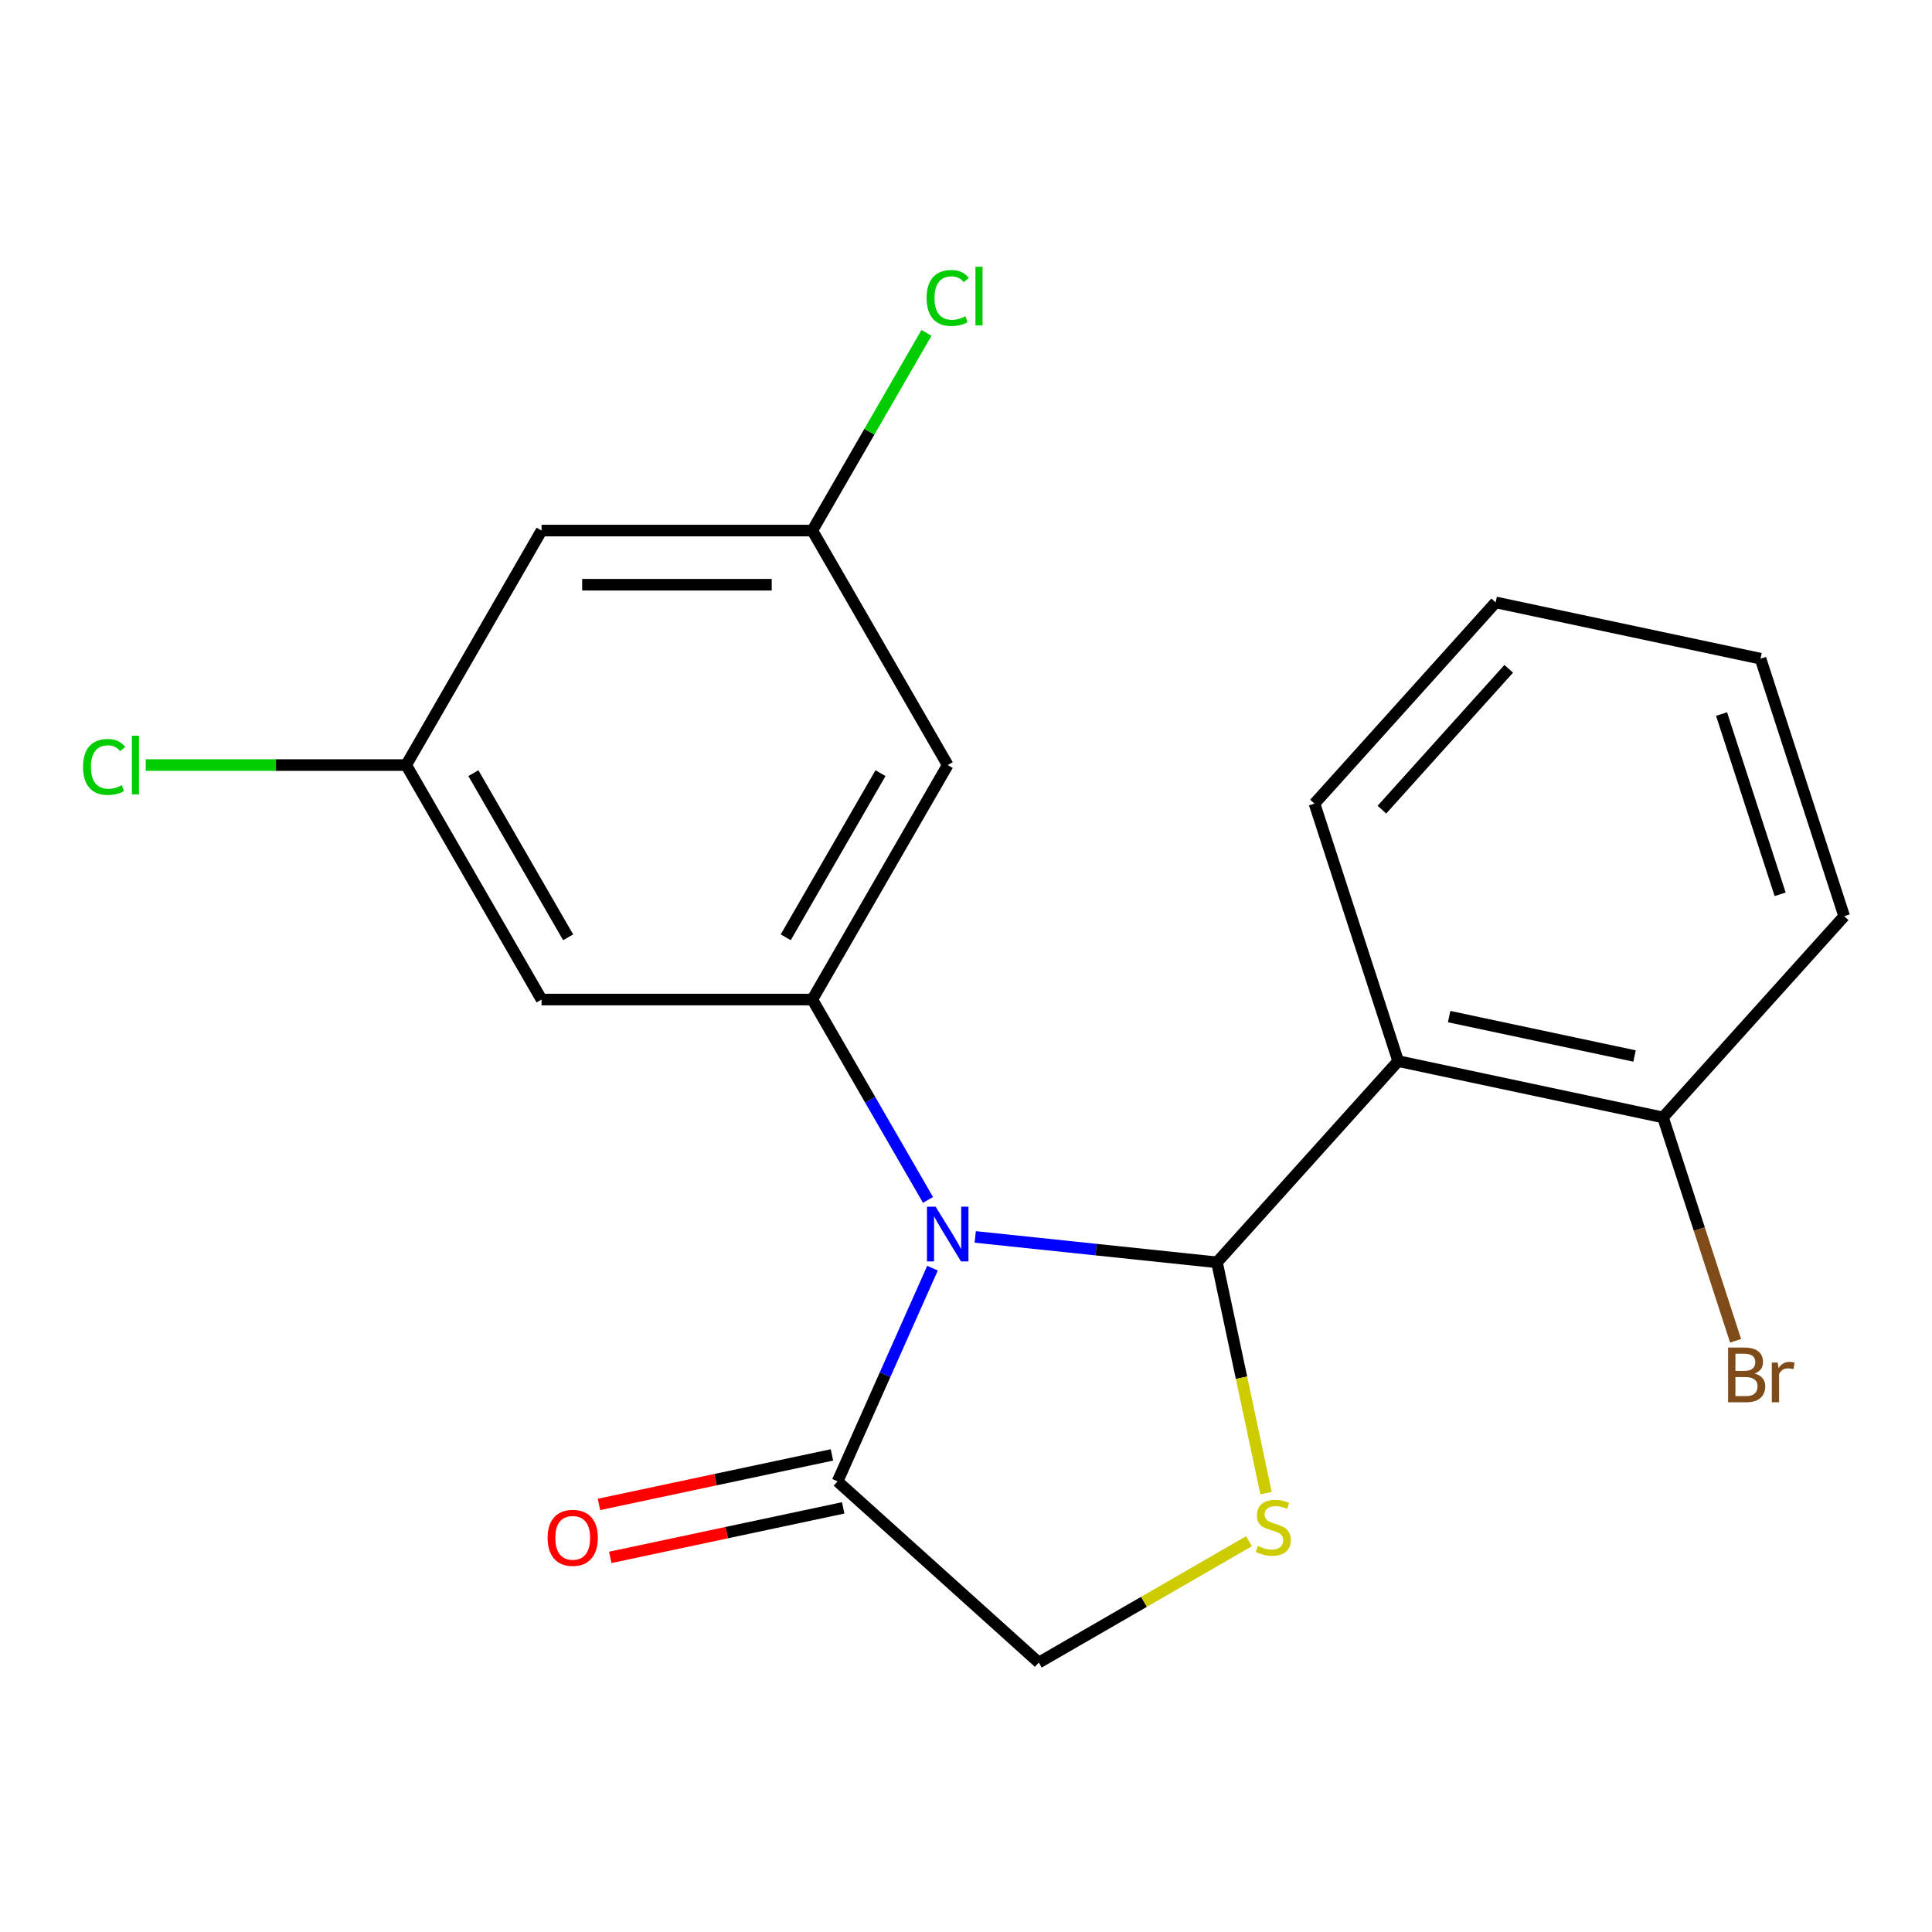 <?xml version='1.0' encoding='iso-8859-1'?>
<svg version='1.1' baseProfile='full'
              xmlns='http://www.w3.org/2000/svg'
                      xmlns:rdkit='http://www.rdkit.org/xml'
                      xmlns:xlink='http://www.w3.org/1999/xlink'
                  xml:space='preserve'
width='1000px' height='1000px' viewBox='0 0 1000 1000'>
<!-- END OF HEADER -->
<rect style='opacity:1.0;fill:#FFFFFF;stroke:none' width='1000' height='1000' x='0' y='0'> </rect>
<path class='bond-0' d='M 504.774,640.23 L 567.342,646.806' style='fill:none;fill-rule:evenodd;stroke:#0000FF;stroke-width:6px;stroke-linecap:butt;stroke-linejoin:miter;stroke-opacity:1' />
<path class='bond-0' d='M 567.342,646.806 L 629.909,653.382' style='fill:none;fill-rule:evenodd;stroke:#000000;stroke-width:6px;stroke-linecap:butt;stroke-linejoin:miter;stroke-opacity:1' />
<path class='bond-2' d='M 480.332,621.069 L 450.395,569.216' style='fill:none;fill-rule:evenodd;stroke:#0000FF;stroke-width:6px;stroke-linecap:butt;stroke-linejoin:miter;stroke-opacity:1' />
<path class='bond-2' d='M 450.395,569.216 L 420.457,517.362' style='fill:none;fill-rule:evenodd;stroke:#000000;stroke-width:6px;stroke-linecap:butt;stroke-linejoin:miter;stroke-opacity:1' />
<path class='bond-4' d='M 482.666,656.396 L 458.097,711.579' style='fill:none;fill-rule:evenodd;stroke:#0000FF;stroke-width:6px;stroke-linecap:butt;stroke-linejoin:miter;stroke-opacity:1' />
<path class='bond-4' d='M 458.097,711.579 L 433.528,766.763' style='fill:none;fill-rule:evenodd;stroke:#000000;stroke-width:6px;stroke-linecap:butt;stroke-linejoin:miter;stroke-opacity:1' />
<path class='bond-1' d='M 629.909,653.382 L 723.685,549.233' style='fill:none;fill-rule:evenodd;stroke:#000000;stroke-width:6px;stroke-linecap:butt;stroke-linejoin:miter;stroke-opacity:1' />
<path class='bond-3' d='M 629.909,653.382 L 642.605,713.112' style='fill:none;fill-rule:evenodd;stroke:#000000;stroke-width:6px;stroke-linecap:butt;stroke-linejoin:miter;stroke-opacity:1' />
<path class='bond-3' d='M 642.605,713.112 L 655.301,772.842' style='fill:none;fill-rule:evenodd;stroke:#CCCC00;stroke-width:6px;stroke-linecap:butt;stroke-linejoin:miter;stroke-opacity:1' />
<path class='bond-8' d='M 723.685,549.233 L 860.769,578.371' style='fill:none;fill-rule:evenodd;stroke:#000000;stroke-width:6px;stroke-linecap:butt;stroke-linejoin:miter;stroke-opacity:1' />
<path class='bond-8' d='M 750.076,526.187 L 846.034,546.583' style='fill:none;fill-rule:evenodd;stroke:#000000;stroke-width:6px;stroke-linecap:butt;stroke-linejoin:miter;stroke-opacity:1' />
<path class='bond-16' d='M 723.685,549.233 L 680.378,415.946' style='fill:none;fill-rule:evenodd;stroke:#000000;stroke-width:6px;stroke-linecap:butt;stroke-linejoin:miter;stroke-opacity:1' />
<path class='bond-5' d='M 420.457,517.362 L 490.531,395.992' style='fill:none;fill-rule:evenodd;stroke:#000000;stroke-width:6px;stroke-linecap:butt;stroke-linejoin:miter;stroke-opacity:1' />
<path class='bond-5' d='M 406.694,485.142 L 455.746,400.183' style='fill:none;fill-rule:evenodd;stroke:#000000;stroke-width:6px;stroke-linecap:butt;stroke-linejoin:miter;stroke-opacity:1' />
<path class='bond-6' d='M 420.457,517.362 L 280.311,517.362' style='fill:none;fill-rule:evenodd;stroke:#000000;stroke-width:6px;stroke-linecap:butt;stroke-linejoin:miter;stroke-opacity:1' />
<path class='bond-20' d='M 646.464,797.731 L 592.07,829.135' style='fill:none;fill-rule:evenodd;stroke:#CCCC00;stroke-width:6px;stroke-linecap:butt;stroke-linejoin:miter;stroke-opacity:1' />
<path class='bond-20' d='M 592.07,829.135 L 537.677,860.539' style='fill:none;fill-rule:evenodd;stroke:#000000;stroke-width:6px;stroke-linecap:butt;stroke-linejoin:miter;stroke-opacity:1' />
<path class='bond-7' d='M 433.528,766.763 L 537.677,860.539' style='fill:none;fill-rule:evenodd;stroke:#000000;stroke-width:6px;stroke-linecap:butt;stroke-linejoin:miter;stroke-opacity:1' />
<path class='bond-12' d='M 430.614,753.054 L 370.324,765.869' style='fill:none;fill-rule:evenodd;stroke:#000000;stroke-width:6px;stroke-linecap:butt;stroke-linejoin:miter;stroke-opacity:1' />
<path class='bond-12' d='M 370.324,765.869 L 310.034,778.684' style='fill:none;fill-rule:evenodd;stroke:#FF0000;stroke-width:6px;stroke-linecap:butt;stroke-linejoin:miter;stroke-opacity:1' />
<path class='bond-12' d='M 436.442,780.471 L 376.152,793.286' style='fill:none;fill-rule:evenodd;stroke:#000000;stroke-width:6px;stroke-linecap:butt;stroke-linejoin:miter;stroke-opacity:1' />
<path class='bond-12' d='M 376.152,793.286 L 315.862,806.101' style='fill:none;fill-rule:evenodd;stroke:#FF0000;stroke-width:6px;stroke-linecap:butt;stroke-linejoin:miter;stroke-opacity:1' />
<path class='bond-10' d='M 490.531,395.992 L 420.457,274.622' style='fill:none;fill-rule:evenodd;stroke:#000000;stroke-width:6px;stroke-linecap:butt;stroke-linejoin:miter;stroke-opacity:1' />
<path class='bond-9' d='M 280.311,517.362 L 210.238,395.992' style='fill:none;fill-rule:evenodd;stroke:#000000;stroke-width:6px;stroke-linecap:butt;stroke-linejoin:miter;stroke-opacity:1' />
<path class='bond-9' d='M 294.074,485.142 L 245.023,400.183' style='fill:none;fill-rule:evenodd;stroke:#000000;stroke-width:6px;stroke-linecap:butt;stroke-linejoin:miter;stroke-opacity:1' />
<path class='bond-13' d='M 860.769,578.371 L 879.553,636.183' style='fill:none;fill-rule:evenodd;stroke:#000000;stroke-width:6px;stroke-linecap:butt;stroke-linejoin:miter;stroke-opacity:1' />
<path class='bond-13' d='M 879.553,636.183 L 898.338,693.994' style='fill:none;fill-rule:evenodd;stroke:#7F4C19;stroke-width:6px;stroke-linecap:butt;stroke-linejoin:miter;stroke-opacity:1' />
<path class='bond-17' d='M 860.769,578.371 L 954.545,474.222' style='fill:none;fill-rule:evenodd;stroke:#000000;stroke-width:6px;stroke-linecap:butt;stroke-linejoin:miter;stroke-opacity:1' />
<path class='bond-11' d='M 210.238,395.992 L 280.311,274.622' style='fill:none;fill-rule:evenodd;stroke:#000000;stroke-width:6px;stroke-linecap:butt;stroke-linejoin:miter;stroke-opacity:1' />
<path class='bond-15' d='M 210.238,395.992 L 142.836,395.992' style='fill:none;fill-rule:evenodd;stroke:#000000;stroke-width:6px;stroke-linecap:butt;stroke-linejoin:miter;stroke-opacity:1' />
<path class='bond-15' d='M 142.836,395.992 L 75.435,395.992' style='fill:none;fill-rule:evenodd;stroke:#00CC00;stroke-width:6px;stroke-linecap:butt;stroke-linejoin:miter;stroke-opacity:1' />
<path class='bond-14' d='M 420.457,274.622 L 449.997,223.458' style='fill:none;fill-rule:evenodd;stroke:#000000;stroke-width:6px;stroke-linecap:butt;stroke-linejoin:miter;stroke-opacity:1' />
<path class='bond-14' d='M 449.997,223.458 L 479.536,172.295' style='fill:none;fill-rule:evenodd;stroke:#00CC00;stroke-width:6px;stroke-linecap:butt;stroke-linejoin:miter;stroke-opacity:1' />
<path class='bond-21' d='M 420.457,274.622 L 280.311,274.622' style='fill:none;fill-rule:evenodd;stroke:#000000;stroke-width:6px;stroke-linecap:butt;stroke-linejoin:miter;stroke-opacity:1' />
<path class='bond-21' d='M 399.435,302.651 L 301.333,302.651' style='fill:none;fill-rule:evenodd;stroke:#000000;stroke-width:6px;stroke-linecap:butt;stroke-linejoin:miter;stroke-opacity:1' />
<path class='bond-18' d='M 680.378,415.946 L 774.154,311.797' style='fill:none;fill-rule:evenodd;stroke:#000000;stroke-width:6px;stroke-linecap:butt;stroke-linejoin:miter;stroke-opacity:1' />
<path class='bond-18' d='M 715.274,419.079 L 780.917,346.174' style='fill:none;fill-rule:evenodd;stroke:#000000;stroke-width:6px;stroke-linecap:butt;stroke-linejoin:miter;stroke-opacity:1' />
<path class='bond-22' d='M 954.545,474.222 L 911.238,340.935' style='fill:none;fill-rule:evenodd;stroke:#000000;stroke-width:6px;stroke-linecap:butt;stroke-linejoin:miter;stroke-opacity:1' />
<path class='bond-22' d='M 921.392,462.89 L 891.077,369.589' style='fill:none;fill-rule:evenodd;stroke:#000000;stroke-width:6px;stroke-linecap:butt;stroke-linejoin:miter;stroke-opacity:1' />
<path class='bond-19' d='M 774.154,311.797 L 911.238,340.935' style='fill:none;fill-rule:evenodd;stroke:#000000;stroke-width:6px;stroke-linecap:butt;stroke-linejoin:miter;stroke-opacity:1' />
<path  class='atom-0' d='M 484.271 624.573
L 493.551 639.573
Q 494.471 641.053, 495.951 643.733
Q 497.431 646.413, 497.511 646.573
L 497.511 624.573
L 501.271 624.573
L 501.271 652.893
L 497.391 652.893
L 487.431 636.493
Q 486.271 634.573, 485.031 632.373
Q 483.831 630.173, 483.471 629.493
L 483.471 652.893
L 479.791 652.893
L 479.791 624.573
L 484.271 624.573
' fill='#0000FF'/>
<path  class='atom-4' d='M 651.047 800.186
Q 651.367 800.306, 652.687 800.866
Q 654.007 801.426, 655.447 801.786
Q 656.927 802.106, 658.367 802.106
Q 661.047 802.106, 662.607 800.826
Q 664.167 799.506, 664.167 797.226
Q 664.167 795.666, 663.367 794.706
Q 662.607 793.746, 661.407 793.226
Q 660.207 792.706, 658.207 792.106
Q 655.687 791.346, 654.167 790.626
Q 652.687 789.906, 651.607 788.386
Q 650.567 786.866, 650.567 784.306
Q 650.567 780.746, 652.967 778.546
Q 655.407 776.346, 660.207 776.346
Q 663.487 776.346, 667.207 777.906
L 666.287 780.986
Q 662.887 779.586, 660.327 779.586
Q 657.567 779.586, 656.047 780.746
Q 654.527 781.866, 654.567 783.826
Q 654.567 785.346, 655.327 786.266
Q 656.127 787.186, 657.247 787.706
Q 658.407 788.226, 660.327 788.826
Q 662.887 789.626, 664.407 790.426
Q 665.927 791.226, 667.007 792.866
Q 668.127 794.466, 668.127 797.226
Q 668.127 801.146, 665.487 803.266
Q 662.887 805.346, 658.527 805.346
Q 656.007 805.346, 654.087 804.786
Q 652.207 804.266, 649.967 803.346
L 651.047 800.186
' fill='#CCCC00'/>
<path  class='atom-13' d='M 283.444 795.981
Q 283.444 789.181, 286.804 785.381
Q 290.164 781.581, 296.444 781.581
Q 302.724 781.581, 306.084 785.381
Q 309.444 789.181, 309.444 795.981
Q 309.444 802.861, 306.044 806.781
Q 302.644 810.661, 296.444 810.661
Q 290.204 810.661, 286.804 806.781
Q 283.444 802.901, 283.444 795.981
M 296.444 807.461
Q 300.764 807.461, 303.084 804.581
Q 305.444 801.661, 305.444 795.981
Q 305.444 790.421, 303.084 787.621
Q 300.764 784.781, 296.444 784.781
Q 292.124 784.781, 289.764 787.581
Q 287.444 790.381, 287.444 795.981
Q 287.444 801.701, 289.764 804.581
Q 292.124 807.461, 296.444 807.461
' fill='#FF0000'/>
<path  class='atom-14' d='M 908.217 710.938
Q 910.937 711.698, 912.297 713.378
Q 913.697 715.018, 913.697 717.458
Q 913.697 721.378, 911.177 723.618
Q 908.697 725.818, 903.977 725.818
L 894.457 725.818
L 894.457 697.498
L 902.817 697.498
Q 907.657 697.498, 910.097 699.458
Q 912.537 701.418, 912.537 705.018
Q 912.537 709.298, 908.217 710.938
M 898.257 700.698
L 898.257 709.578
L 902.817 709.578
Q 905.617 709.578, 907.057 708.458
Q 908.537 707.298, 908.537 705.018
Q 908.537 700.698, 902.817 700.698
L 898.257 700.698
M 903.977 722.618
Q 906.737 722.618, 908.217 721.298
Q 909.697 719.978, 909.697 717.458
Q 909.697 715.138, 908.057 713.978
Q 906.457 712.778, 903.377 712.778
L 898.257 712.778
L 898.257 722.618
L 903.977 722.618
' fill='#7F4C19'/>
<path  class='atom-14' d='M 920.137 705.258
L 920.577 708.098
Q 922.737 704.898, 926.257 704.898
Q 927.377 704.898, 928.897 705.298
L 928.297 708.658
Q 926.577 708.258, 925.617 708.258
Q 923.937 708.258, 922.817 708.938
Q 921.737 709.578, 920.857 711.138
L 920.857 725.818
L 917.097 725.818
L 917.097 705.258
L 920.137 705.258
' fill='#7F4C19'/>
<path  class='atom-15' d='M 479.611 154.231
Q 479.611 147.191, 482.891 143.511
Q 486.211 139.791, 492.491 139.791
Q 498.331 139.791, 501.451 143.911
L 498.811 146.071
Q 496.531 143.071, 492.491 143.071
Q 488.211 143.071, 485.931 145.951
Q 483.691 148.791, 483.691 154.231
Q 483.691 159.831, 486.011 162.711
Q 488.371 165.591, 492.931 165.591
Q 496.051 165.591, 499.691 163.711
L 500.811 166.711
Q 499.331 167.671, 497.091 168.231
Q 494.851 168.791, 492.371 168.791
Q 486.211 168.791, 482.891 165.031
Q 479.611 161.271, 479.611 154.231
' fill='#00CC00'/>
<path  class='atom-15' d='M 504.891 138.071
L 508.571 138.071
L 508.571 168.431
L 504.891 168.431
L 504.891 138.071
' fill='#00CC00'/>
<path  class='atom-16' d='M 42.971 396.972
Q 42.971 389.932, 46.251 386.252
Q 49.571 382.532, 55.851 382.532
Q 61.691 382.532, 64.811 386.652
L 62.171 388.812
Q 59.891 385.812, 55.851 385.812
Q 51.571 385.812, 49.291 388.692
Q 47.051 391.532, 47.051 396.972
Q 47.051 402.572, 49.371 405.452
Q 51.731 408.332, 56.291 408.332
Q 59.411 408.332, 63.051 406.452
L 64.171 409.452
Q 62.691 410.412, 60.451 410.972
Q 58.211 411.532, 55.731 411.532
Q 49.571 411.532, 46.251 407.772
Q 42.971 404.012, 42.971 396.972
' fill='#00CC00'/>
<path  class='atom-16' d='M 68.251 380.812
L 71.931 380.812
L 71.931 411.172
L 68.251 411.172
L 68.251 380.812
' fill='#00CC00'/>
</svg>
